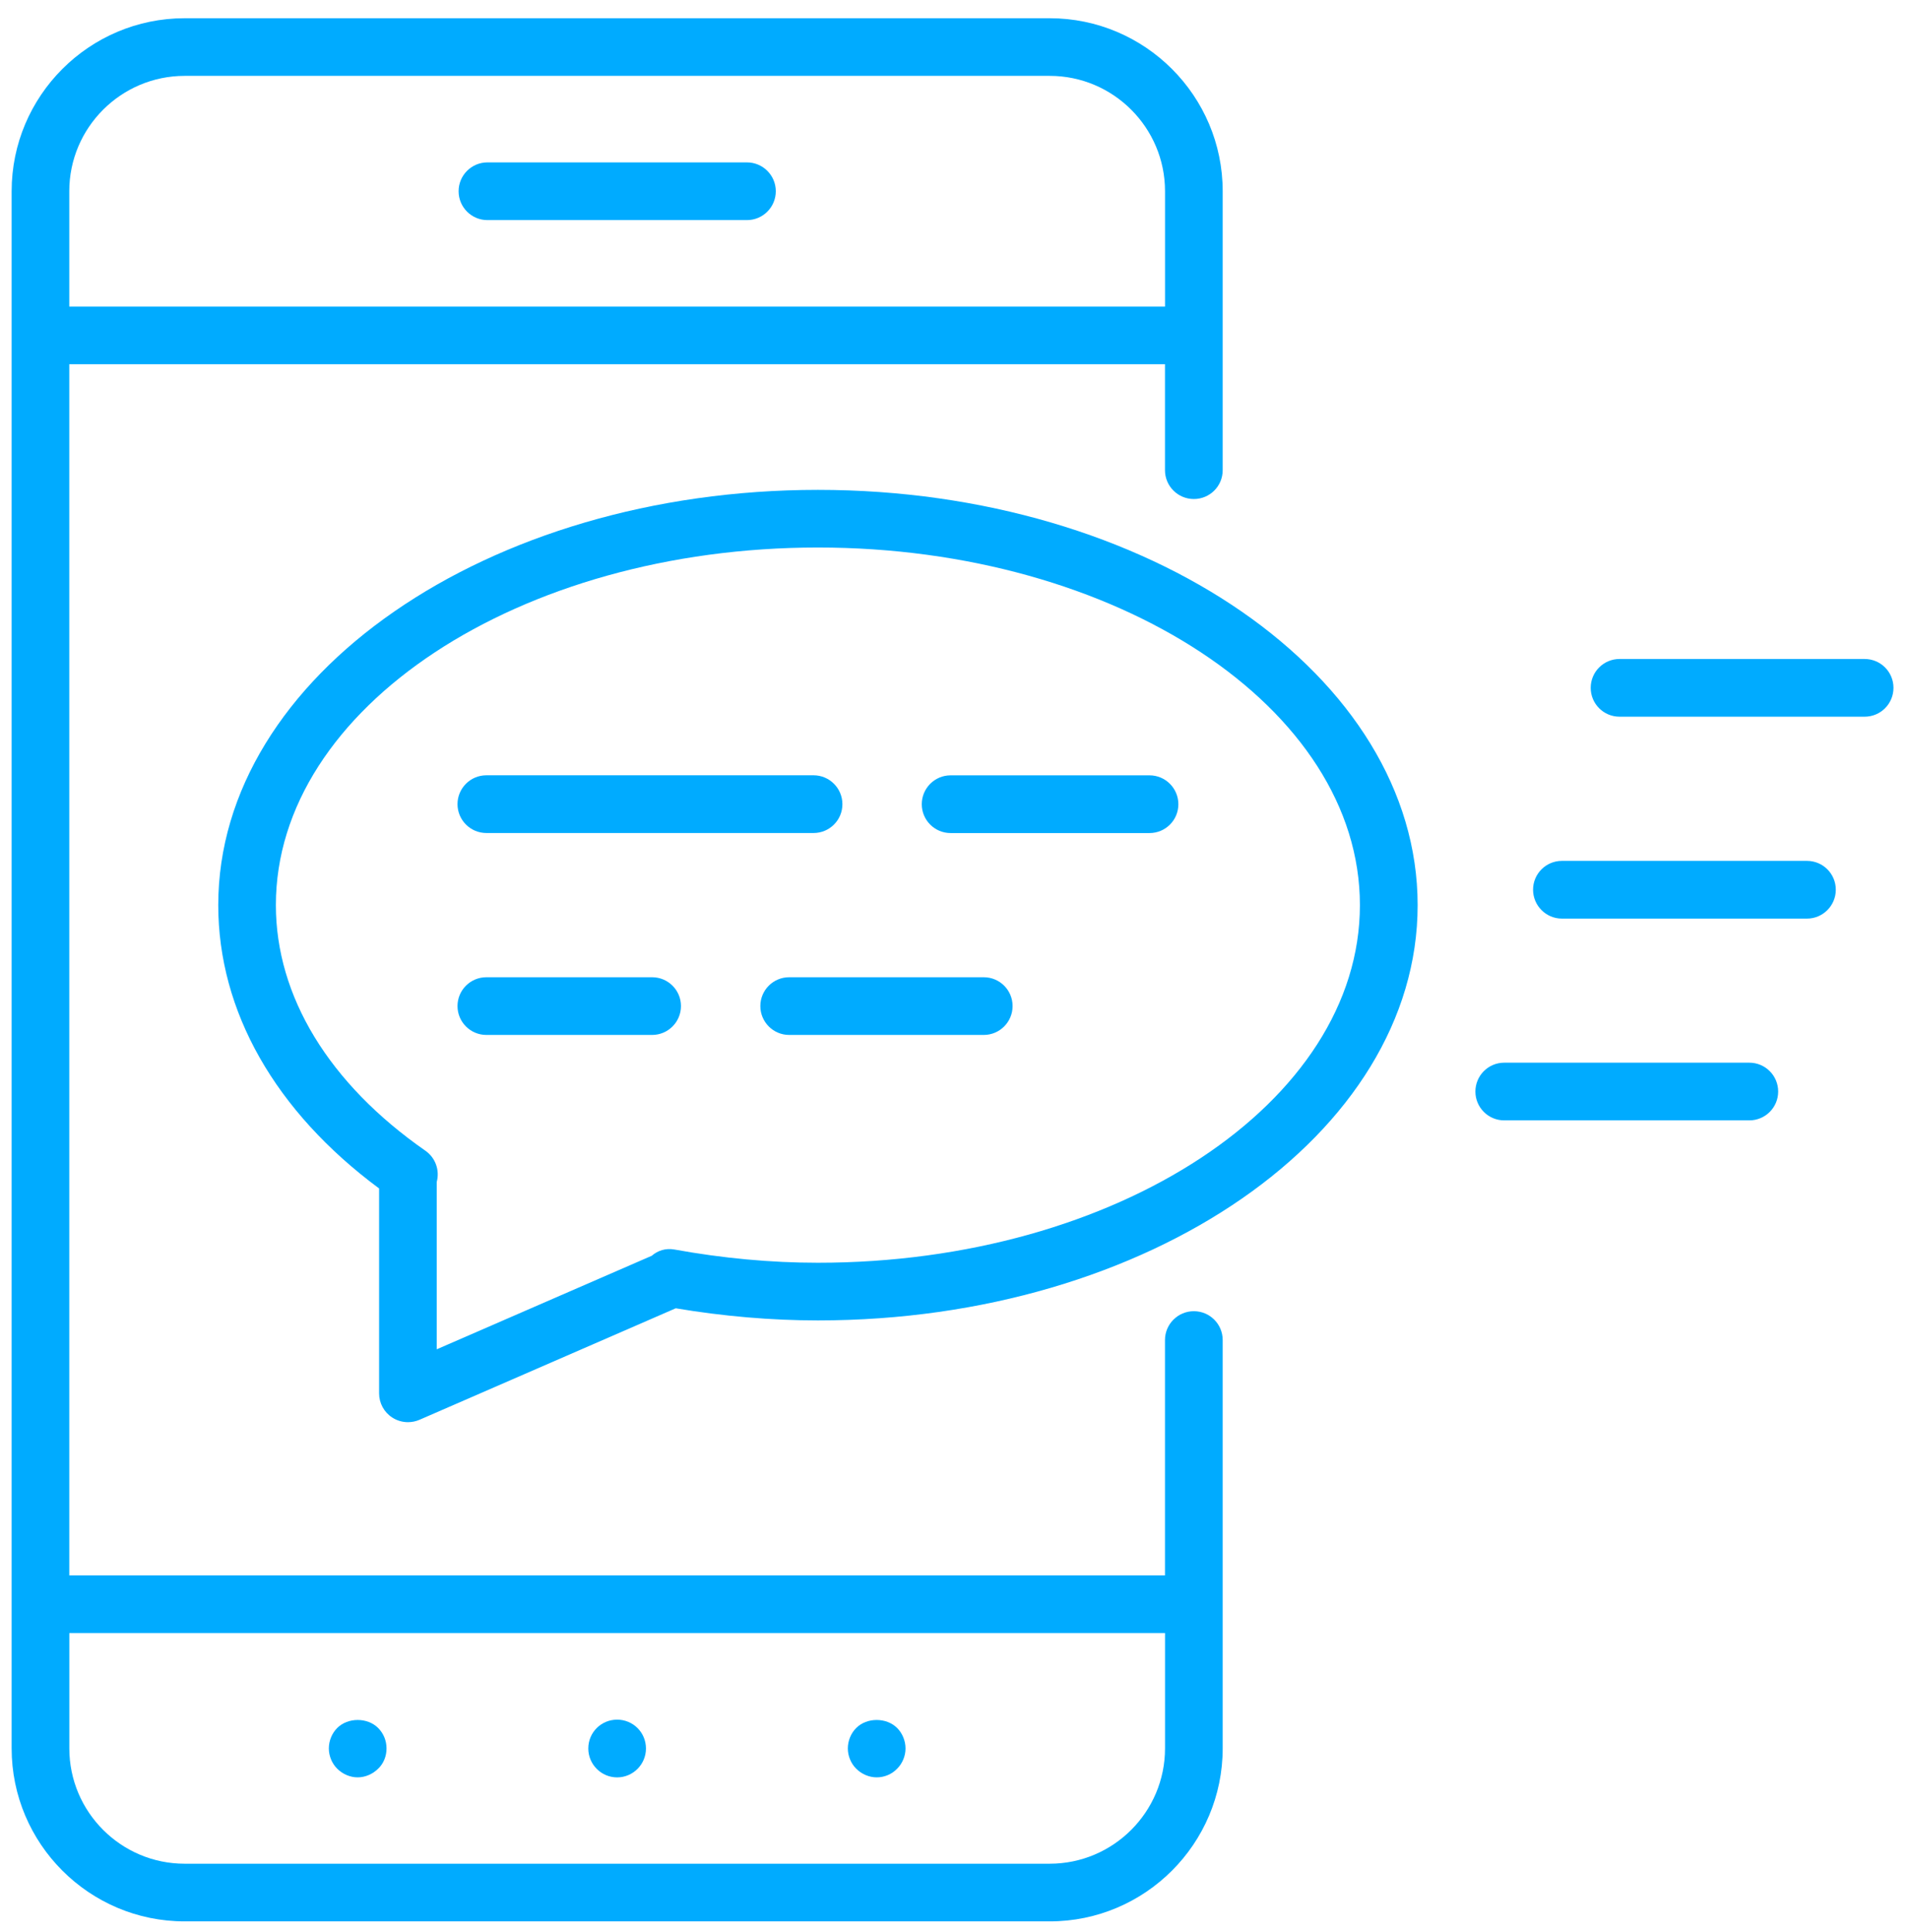 <svg width="82" height="83" viewBox="0 0 82 83" fill="none" xmlns="http://www.w3.org/2000/svg">
<path d="M51.281 56.319C50.598 56.319 50.041 56.873 50.041 57.559V67.667H2.976V15.644H50.041V20.196C50.041 20.881 50.597 21.434 51.281 21.434C51.966 21.434 52.52 20.883 52.52 20.196V8.214C52.52 4.118 49.185 0.783 45.089 0.783H7.932C3.833 0.783 0.5 4.118 0.5 8.214V75.096C0.5 79.193 3.833 82.528 7.932 82.528H45.089C49.187 82.528 52.52 79.193 52.52 75.096V57.558C52.52 56.873 51.966 56.319 51.281 56.319ZM7.932 3.259H45.089C47.821 3.259 50.043 5.482 50.043 8.214V13.168H2.976V8.214C2.976 5.482 5.2 3.259 7.932 3.259ZM45.089 80.051H7.932C5.2 80.051 2.978 77.829 2.978 75.097V70.143H50.043V75.097C50.043 77.829 47.821 80.051 45.089 80.051Z" fill="#00ABFF"/>
<path d="M20.937 9.454H32.084C32.768 9.454 33.324 8.899 33.324 8.214C33.324 7.53 32.768 6.975 32.084 6.975H20.937C20.254 6.975 19.699 7.53 19.699 8.214C19.699 8.899 20.254 9.454 20.937 9.454Z" fill="#00ABFF"/>
<path d="M14.484 74.222C14.261 74.445 14.125 74.767 14.125 75.102C14.125 75.424 14.261 75.748 14.484 75.969C14.719 76.204 15.041 76.342 15.363 76.342C15.685 76.342 16.007 76.204 16.244 75.969C16.479 75.748 16.603 75.426 16.603 75.102C16.603 74.769 16.479 74.459 16.244 74.222C15.786 73.762 14.943 73.762 14.484 74.222Z" fill="#00ABFF"/>
<path d="M26.508 73.863C25.826 73.863 25.27 74.408 25.27 75.103C25.27 75.784 25.826 76.343 26.508 76.343C27.189 76.343 27.747 75.786 27.747 75.103C27.747 74.408 27.189 73.863 26.508 73.863Z" fill="#00ABFF"/>
<path d="M36.777 74.222C36.554 74.445 36.418 74.767 36.418 75.102C36.418 75.424 36.554 75.748 36.777 75.969C37.012 76.204 37.334 76.342 37.658 76.342C37.992 76.342 38.313 76.204 38.537 75.969C38.76 75.748 38.896 75.426 38.896 75.102C38.896 74.769 38.76 74.445 38.537 74.222C38.077 73.762 37.235 73.762 36.777 74.222Z" fill="#00ABFF"/>
<path d="M80.094 28.305H69.566C68.883 28.305 68.328 28.858 68.328 29.544C68.328 30.231 68.883 30.784 69.566 30.784H80.094C80.779 30.784 81.333 30.231 81.333 29.544C81.333 28.858 80.779 28.305 80.094 28.305Z" fill="#00ABFF"/>
<path d="M77.618 36.977H67.09C66.407 36.977 65.852 37.53 65.852 38.215C65.852 38.899 66.407 39.456 67.09 39.456H77.618C78.302 39.456 78.856 38.899 78.856 38.215C78.856 37.53 78.302 36.977 77.618 36.977Z" fill="#00ABFF"/>
<path d="M75.141 45.645H64.613C63.928 45.645 63.375 46.2 63.375 46.884C63.375 47.569 63.928 48.123 64.613 48.123H75.141C75.826 48.123 76.381 47.569 76.381 46.884C76.381 46.2 75.826 45.645 75.141 45.645Z" fill="#00ABFF"/>
<path d="M35.133 21.041C20.93 21.041 9.375 29.042 9.375 38.877C9.375 43.441 11.822 47.738 16.284 51.047V59.848C16.284 60.266 16.495 60.657 16.845 60.884C17.049 61.018 17.286 61.086 17.522 61.086C17.691 61.086 17.858 61.052 18.018 60.984L29.026 56.194C31.077 56.539 33.131 56.715 35.135 56.715C49.339 56.715 60.894 48.715 60.894 38.877C60.892 29.042 49.337 21.041 35.133 21.041ZM35.133 54.238C33.114 54.238 31.041 54.046 28.972 53.67C28.601 53.602 28.255 53.712 27.994 53.939L18.759 57.956V50.768C18.895 50.272 18.709 49.73 18.272 49.426C14.132 46.544 11.85 42.796 11.85 38.875C11.85 30.408 22.294 23.517 35.132 23.517C47.969 23.517 58.414 30.408 58.414 38.875C58.416 47.348 47.971 54.238 35.133 54.238Z" fill="#00ABFF"/>
<path d="M49.378 33.303H40.832C40.149 33.303 39.594 33.858 39.594 34.544C39.594 35.227 40.149 35.782 40.832 35.782H49.378C50.061 35.782 50.616 35.229 50.616 34.544C50.616 33.86 50.061 33.303 49.378 33.303Z" fill="#00ABFF"/>
<path d="M42.257 41.975H33.898C33.215 41.975 32.66 42.528 32.66 43.213C32.66 43.897 33.215 44.453 33.898 44.453H42.257C42.941 44.453 43.495 43.897 43.495 43.213C43.495 42.528 42.941 41.975 42.257 41.975Z" fill="#00ABFF"/>
<path d="M20.892 35.78H34.947C35.63 35.78 36.185 35.227 36.185 34.542C36.185 33.858 35.63 33.301 34.947 33.301H20.892C20.207 33.301 19.652 33.856 19.652 34.542C19.654 35.227 20.209 35.78 20.892 35.78Z" fill="#00ABFF"/>
<path d="M28.011 41.975H20.892C20.207 41.975 19.652 42.528 19.652 43.213C19.652 43.897 20.207 44.453 20.892 44.453H28.011C28.695 44.453 29.251 43.897 29.251 43.213C29.251 42.528 28.695 41.975 28.011 41.975Z" fill="#00ABFF"/>
</svg>
